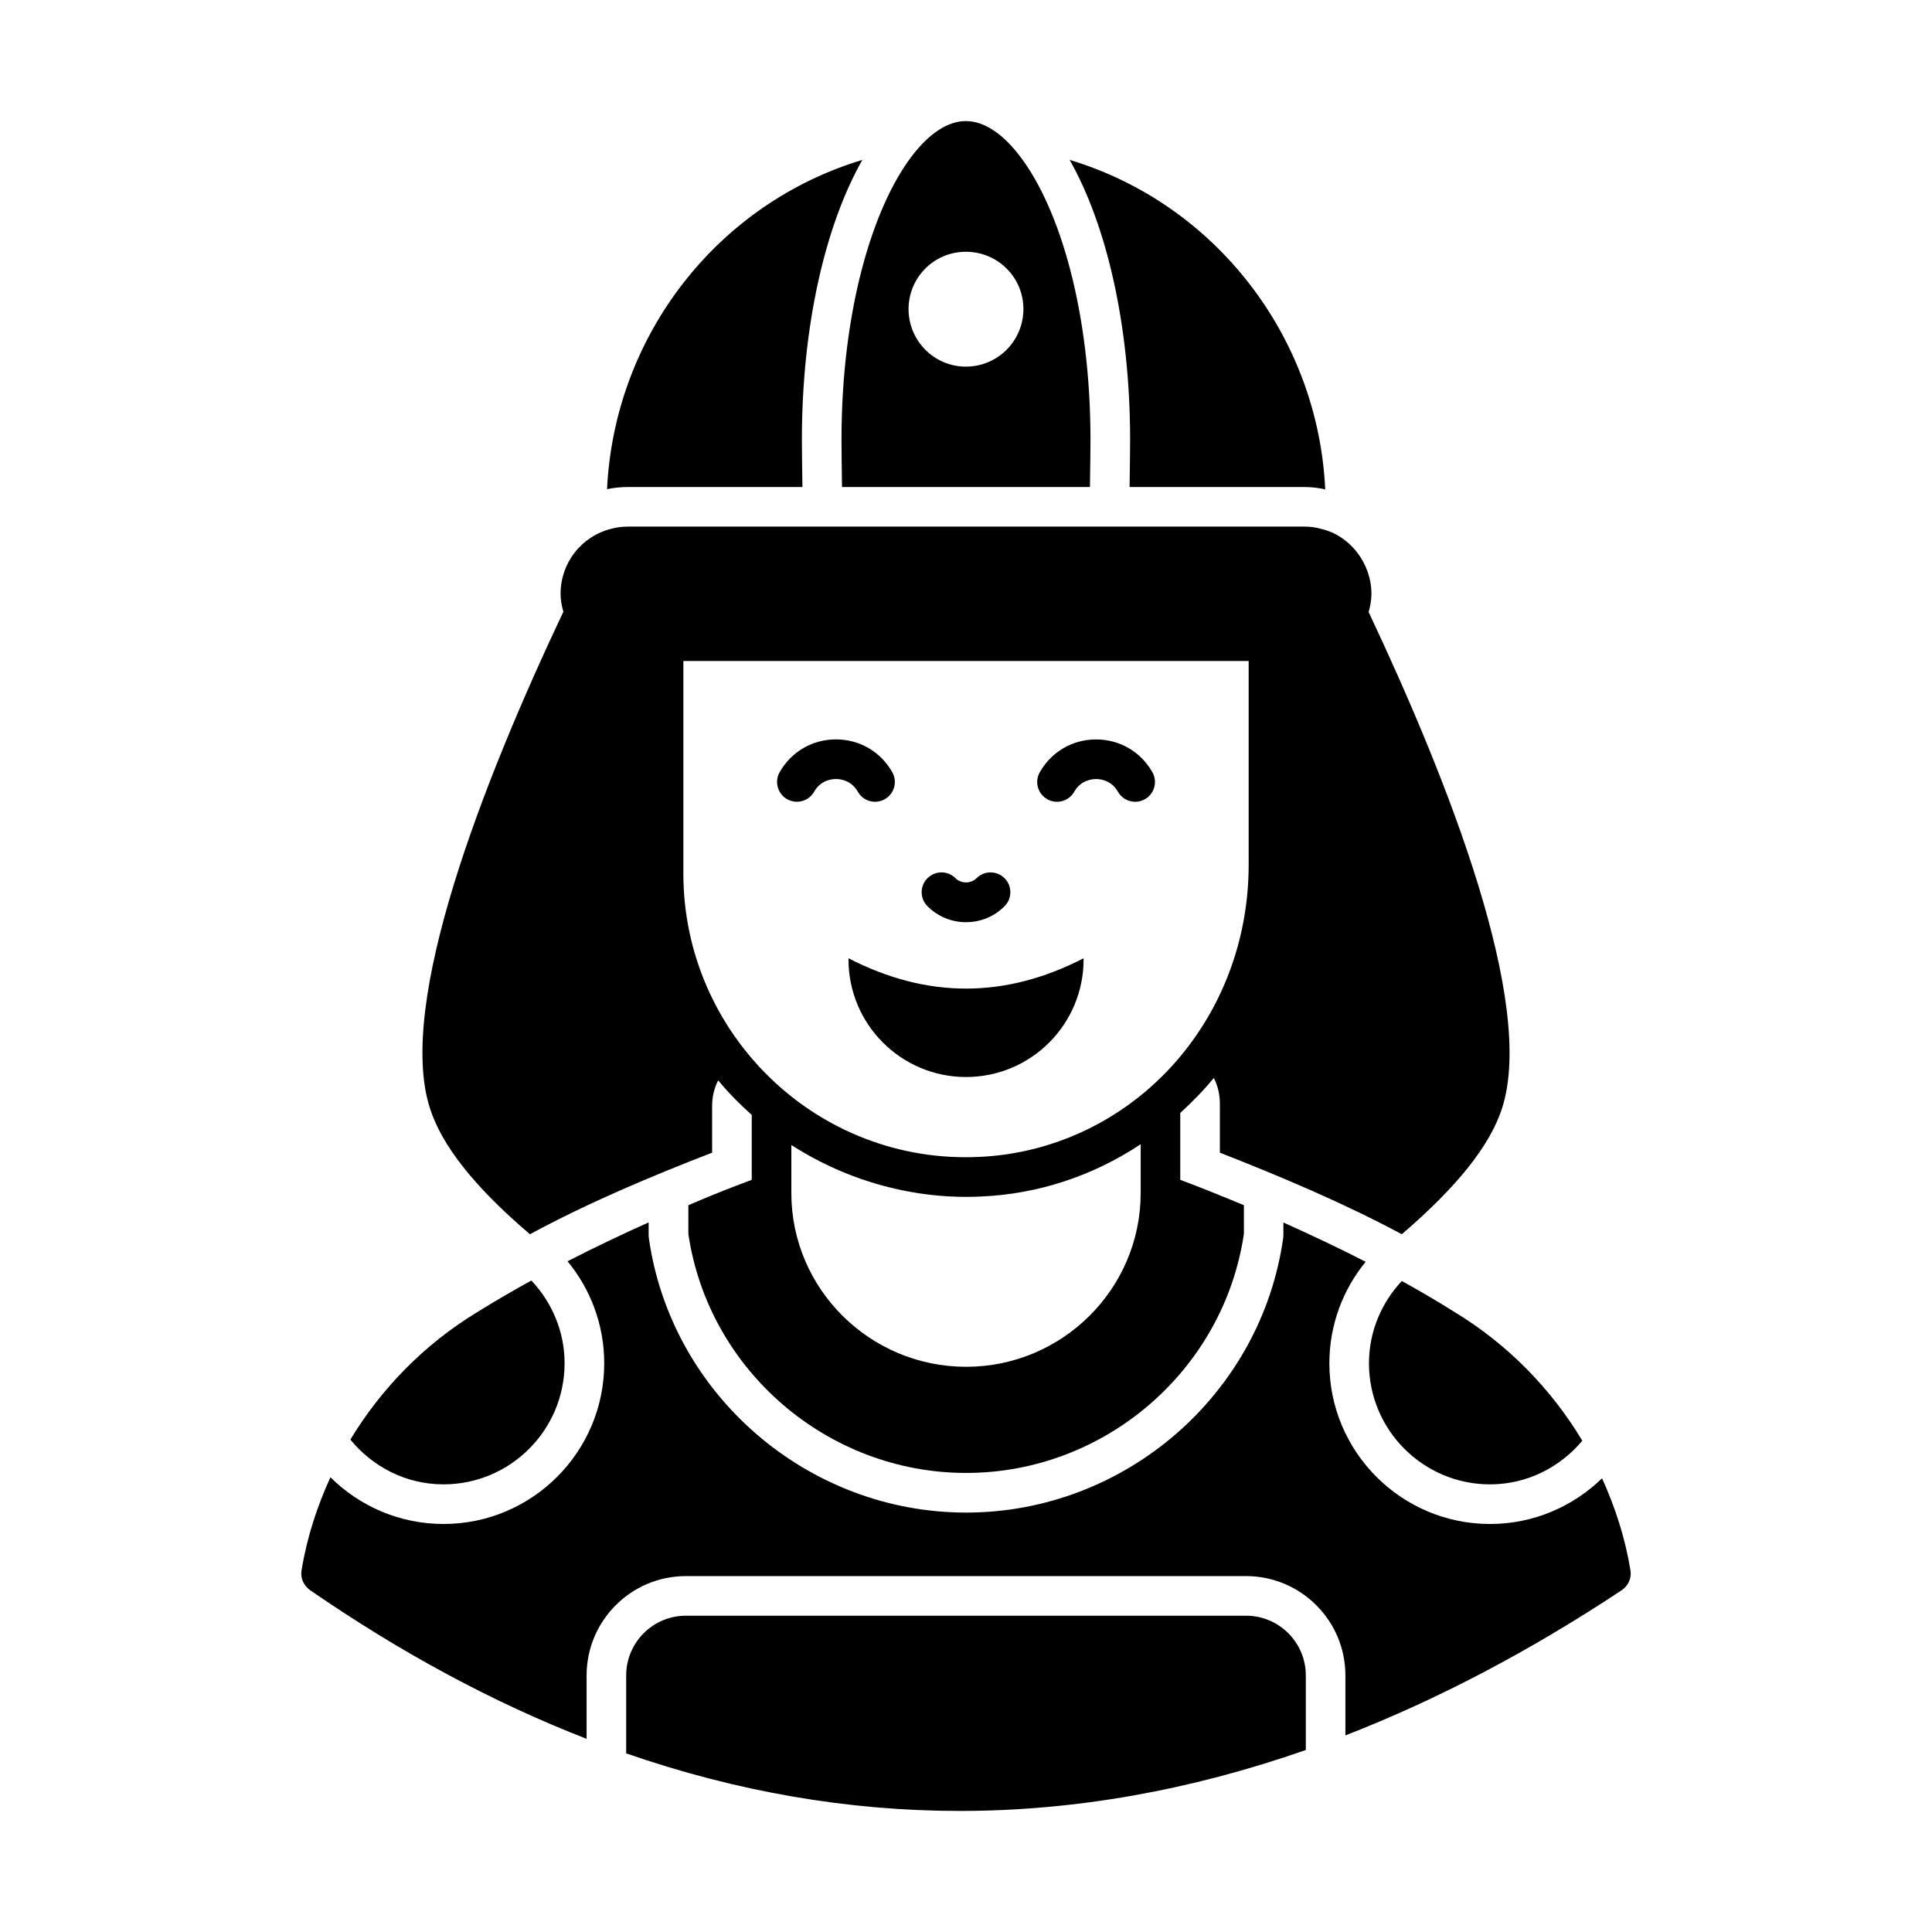 <?xml version="1.0" encoding="UTF-8"?>
<!-- Uploaded to: ICON Repo, www.iconrepo.com, Generator: ICON Repo Mixer Tools -->
<svg fill="#000000" width="800px" height="800px" version="1.1" viewBox="144 144 512 512" xmlns="http://www.w3.org/2000/svg">
 <g>
  <path d="m400 388.39c3.867 0 7.496-1.504 10.223-4.242 2.043-2.051 2.043-5.379-0.012-7.422-2.059-2.043-5.379-2.043-7.422 0.012-1.484 1.484-4.074 1.496-5.57 0-2.043-2.059-5.363-2.059-7.422-0.012-2.059 2.043-2.059 5.371-0.012 7.422 2.727 2.738 6.356 4.242 10.215 4.242z"/>
  <path d="m352.59 355.79c0.82 0.465 1.715 0.684 2.59 0.684 1.824 0 3.602-0.949 4.57-2.652 1.73-3.047 4.621-3.375 5.789-3.375 1.168 0 4.066 0.328 5.801 3.375 1.43 2.523 4.633 3.402 7.156 1.961 2.523-1.434 3.394-4.641 1.961-7.156-3.094-5.434-8.672-8.68-14.918-8.68h-0.008c-6.246 0-11.816 3.246-14.91 8.68-1.43 2.523-0.547 5.731 1.969 7.164z"/>
  <path d="m421.52 355.79c2.508 1.441 5.719 0.559 7.156-1.961 1.734-3.047 4.633-3.375 5.801-3.375s4.059 0.328 5.789 3.375c0.969 1.703 2.746 2.652 4.57 2.652 0.875 0 1.77-0.219 2.59-0.684 2.516-1.434 3.394-4.641 1.969-7.16-3.094-5.434-8.664-8.68-14.91-8.68h-0.008c-6.246 0-11.82 3.246-14.918 8.68-1.434 2.512-0.562 5.715 1.961 7.152z"/>
  <path d="m368.86 397.95v0.301c0 17.215 13.949 31.168 31.152 31.168 17.207 0 31.152-13.953 31.152-31.168v-0.301c-20.766 10.715-41.535 10.715-62.305 0z"/>
  <path d="m257.92 437.64c3.148 9.938 11.824 20.922 26.52 33.449 15.254-8.258 31.84-15.254 48.281-21.621v-12.387c0-2.449 0.559-4.758 1.609-6.789 2.719 3.352 5.738 6.348 8.887 9.172v17.207c-4.336 1.609-10.145 3.848-16.793 6.719v7.629c5.316 36.105 36.875 63.324 73.613 63.324 36.734 0 68.293-27.219 73.613-63.395l-0.004-7.559c-6.719-2.797-12.527-5.109-16.863-6.719v-17.727c3.117-2.859 6.129-5.887 8.887-9.281 1.051 2.031 1.609 4.41 1.609 6.859v12.945c16.234 6.367 32.816 13.363 48.211 21.621 14.695-12.594 23.441-23.582 26.59-33.449 8.906-27.75-14.129-86.398-35.379-131.44 0.441-1.59 0.742-3.188 0.742-4.797 0-8.188-5.738-15.465-13.227-17.215-1.398-0.418-2.938-0.629-4.477-0.629h-179.41c-1.539 0-3.008 0.211-4.269 0.559-7.977 1.961-13.504 9.027-13.504 17.285 0 1.586 0.309 3.176 0.738 4.723-21.312 45.047-44.281 103.76-35.375 131.52zm188.37 22.531c0 25.402-20.781 46.043-46.25 46.043-25.539 0-46.324-20.641-46.324-46.043v-12.734c15.109 9.73 32.945 14.516 50.383 13.645 14.824-0.637 29.406-5.359 42.195-13.844-0.004 6.574-0.004 13.598-0.004 12.934zm-121.19-141h149.81v54.02c0 18.613-6.227 35.688-16.723 49.051-3.086 3.957-6.598 7.598-10.449 10.875-0.141 0.113-0.266 0.238-0.406 0.352-11.832 9.914-26.938 16.312-43.652 17.113-43.109 2.144-78.582-32.605-78.582-75.082z"/>
  <path d="m356.65 273.07c-0.07-5.109-0.141-9.867-0.141-12.523 0-30.297 6.227-56.887 16.023-74.172-38.551 11.613-65.703 46.672-67.66 87.254 1.68-0.352 3.57-0.559 5.457-0.559z"/>
  <path d="m367.14 273.07h65.707c0.07-5.109 0.141-9.867 0.141-12.523 0-34.289-8.258-61.367-18.543-74.941-4.621-6.16-9.656-9.52-14.484-9.52s-9.867 3.359-14.484 9.516c-10.215 13.574-18.473 40.656-18.473 74.941 0 2.66 0.07 7.418 0.137 12.527zm32.82-62.348c8.465 0 15.254 6.789 15.254 15.184 0 8.398-6.789 15.254-15.254 15.254-8.395 0-15.184-6.856-15.184-15.254 0-8.395 6.785-15.184 15.184-15.184z"/>
  <path d="m443.35 273.07h46.391c1.82 0 3.707 0.211 5.457 0.629-1.887-40.445-29.105-75.711-67.73-87.324 9.797 17.285 16.023 43.875 16.023 74.172 0 2.656-0.07 7.414-0.141 12.523z"/>
  <path d="m515.49 483.48c-5.356 5.734-8.699 13.367-8.699 21.812 0 17.691 14.391 32.082 32.082 32.082 9.852 0 18.566-4.559 24.457-11.57-8.238-13.719-19.723-25.535-33.914-34.137-4.496-2.84-9.18-5.566-13.926-8.188z"/>
  <path d="m261.54 537.37c17.691 0 32.082-14.391 32.082-32.082 0-8.504-3.383-16.191-8.805-21.941-4.793 2.641-9.57 5.406-14.234 8.312-14.09 8.539-25.512 20.254-33.738 33.848 5.887 7.184 14.711 11.863 24.695 11.863z"/>
  <path d="m474.23 572.18h-148.46c-8.727 0-15.824 7.102-15.824 15.824v20.66c29.281 10.148 58.762 15.254 88.406 15.254 30.418 0 61.008-5.422 91.699-16.148v-19.766c0-8.727-7.098-15.824-15.824-15.824z"/>
  <path d="m576.09 560.17c-1.391-8.52-4.019-16.676-7.531-24.414-7.676 7.484-18.145 12.117-29.684 12.117-23.48 0-42.578-19.098-42.578-42.578 0-10.199 3.613-19.566 9.617-26.906-7.481-3.836-14.891-7.32-21.801-10.41v3.34c0 0.246-0.012 0.484-0.047 0.73-5.828 41.504-41.949 72.801-84.023 72.801-42.039 0-78.195-31.262-84.09-72.719-0.035-0.246-0.055-0.492-0.055-0.738v-3.445c-6.773 3.039-14.043 6.473-21.492 10.301 6.066 7.359 9.719 16.781 9.719 27.043 0 23.48-19.098 42.578-42.578 42.578-11.68 0-22.273-4.734-29.977-12.383-3.574 7.816-6.25 16.062-7.656 24.68-0.348 2.027 0.559 3.988 2.168 5.18 24.297 16.758 48.762 29.895 73.375 39.461v-16.805c0-14.516 11.809-26.32 26.32-26.32h148.45c14.516 0 26.32 11.809 26.32 26.32v15.895c24.359-9.477 48.781-22.27 73.227-38.477 1.754-1.191 2.664-3.223 2.312-5.25z"/>
 </g>
</svg>